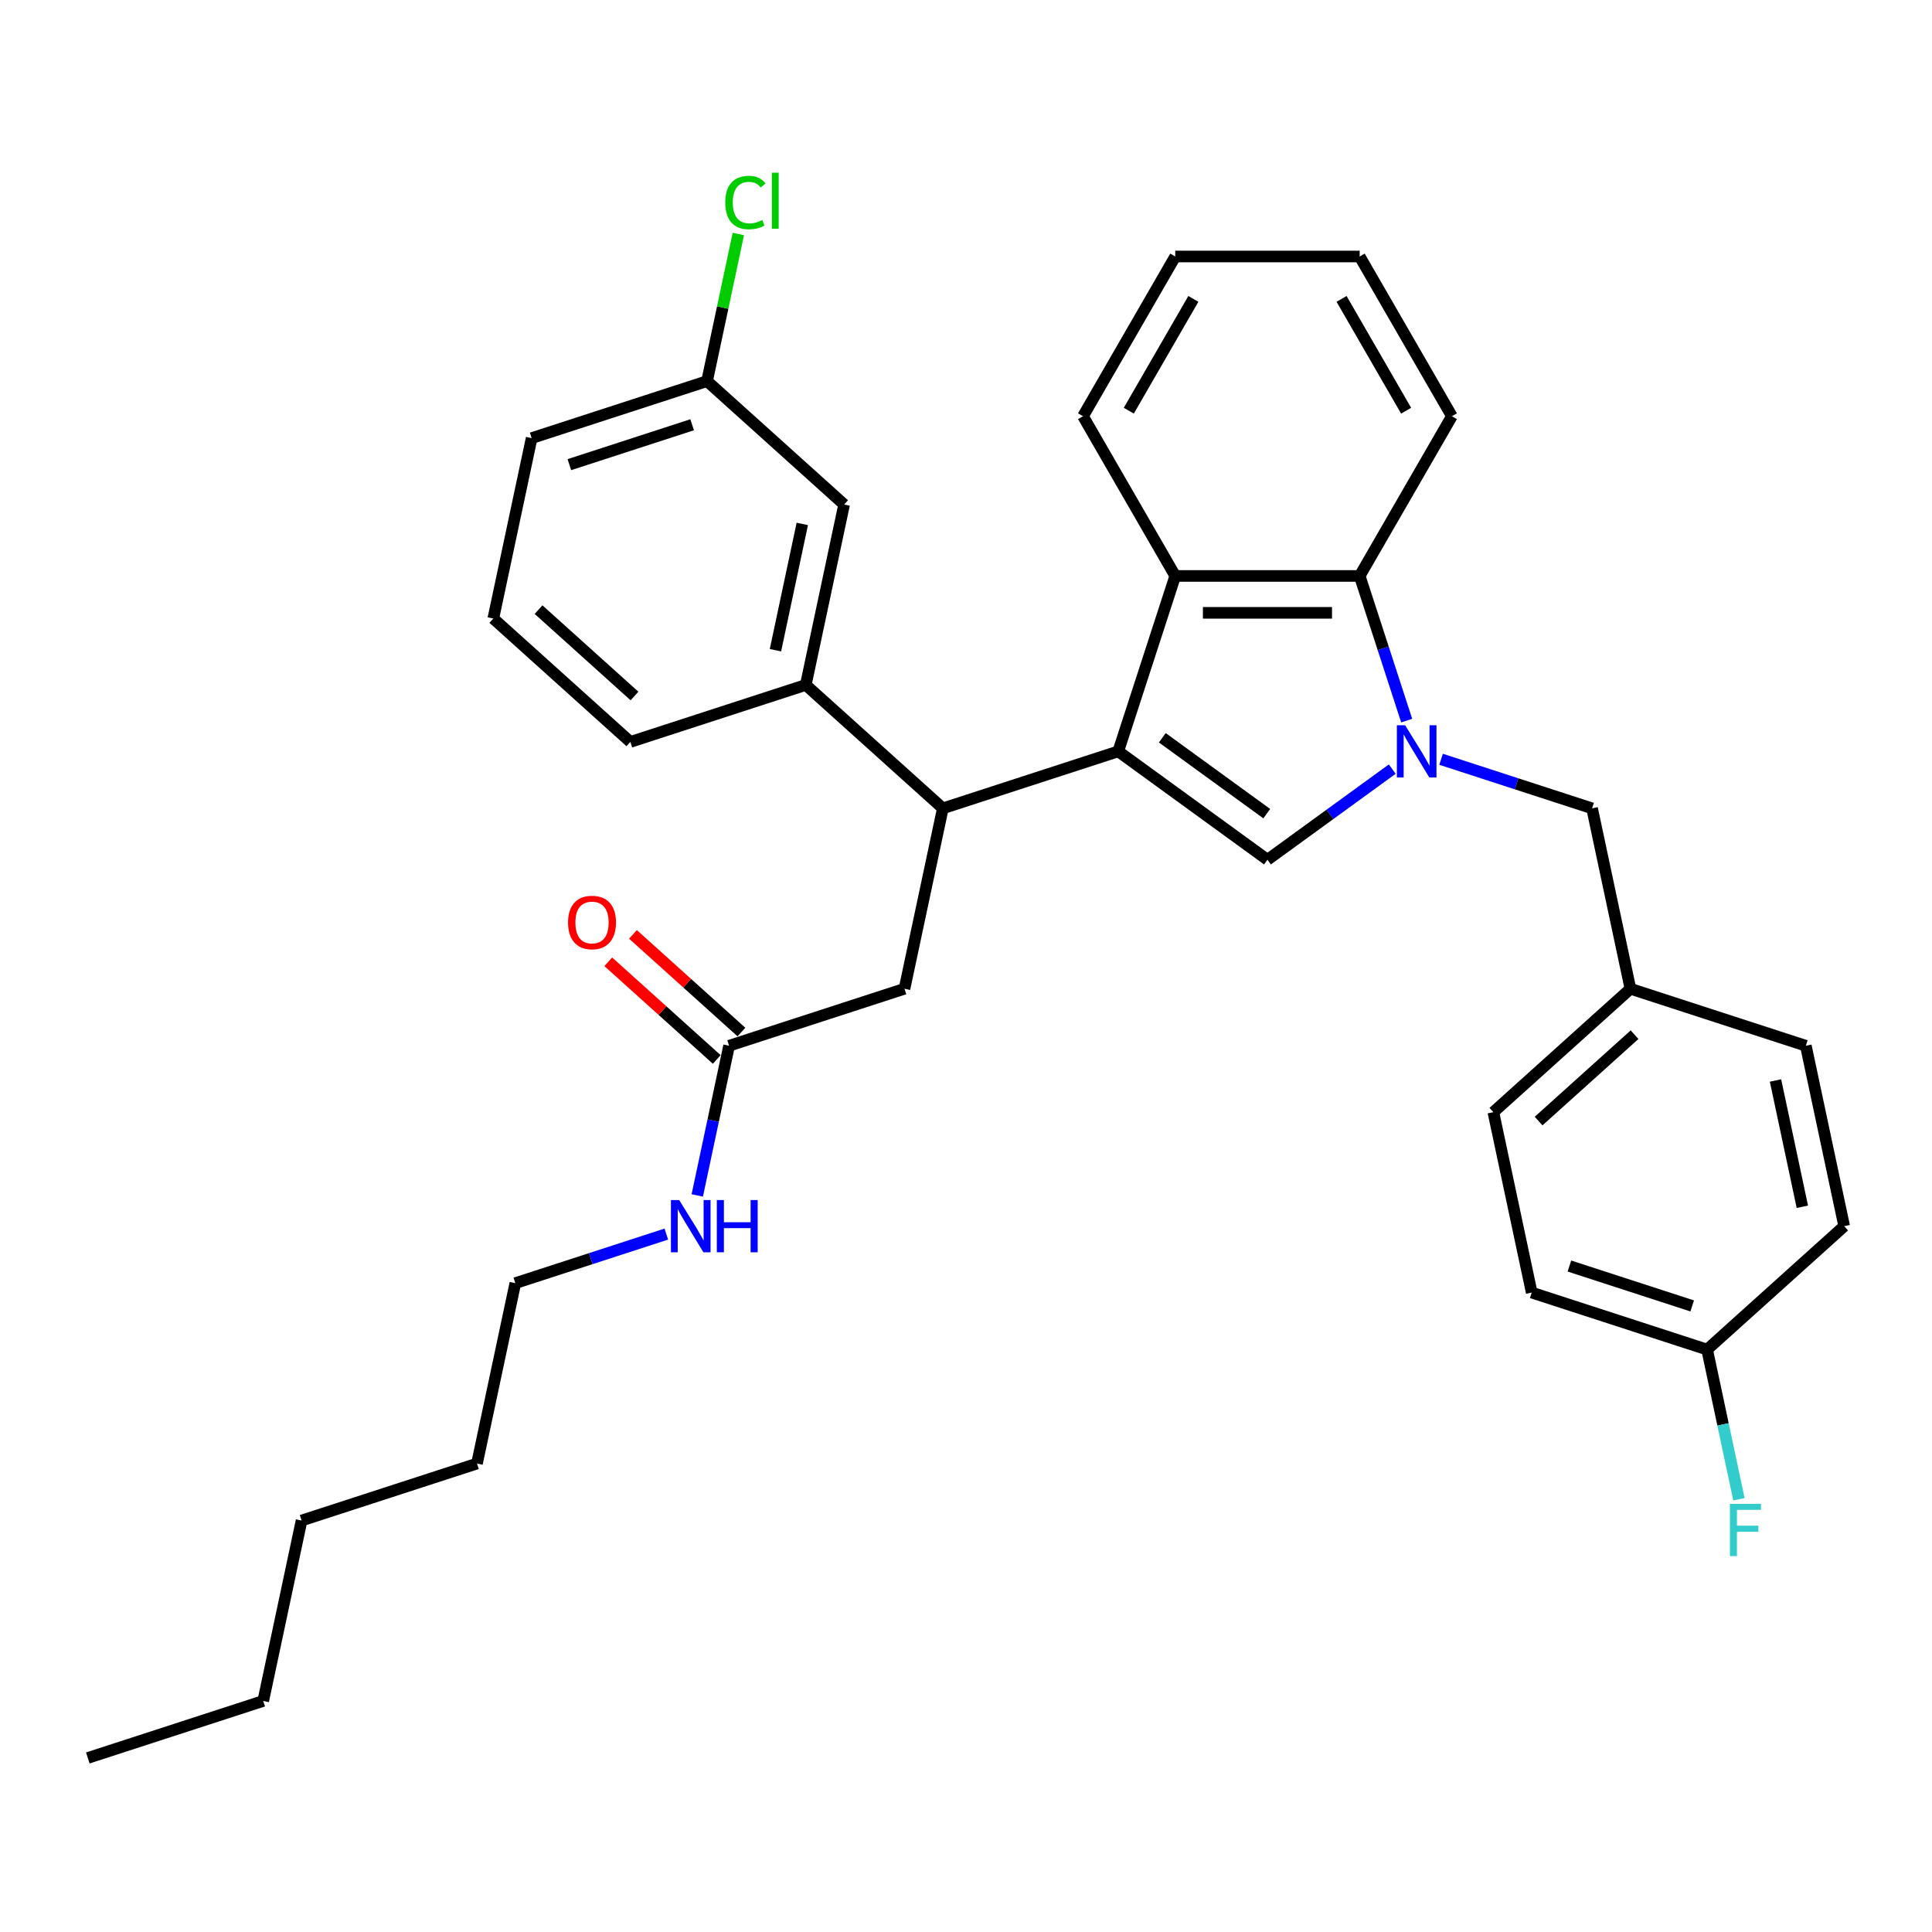 <?xml version='1.0' encoding='iso-8859-1'?>
<svg version='1.1' baseProfile='full'
              xmlns='http://www.w3.org/2000/svg'
                      xmlns:rdkit='http://www.rdkit.org/xml'
                      xmlns:xlink='http://www.w3.org/1999/xlink'
                  xml:space='preserve'
width='1000px' height='1000px' viewBox='0 0 1000 1000'>
<!-- END OF HEADER -->
<rect style='opacity:1.0;fill:#FFFFFF;stroke:none' width='1000' height='1000' x='0' y='0'> </rect>
<path class='bond-0' d='M 266.733,664.155 L 246.885,757.533' style='fill:none;fill-rule:evenodd;stroke:#000000;stroke-width:6px;stroke-linecap:butt;stroke-linejoin:miter;stroke-opacity:1' />
<path class='bond-1' d='M 266.733,664.155 L 305.809,651.459' style='fill:none;fill-rule:evenodd;stroke:#000000;stroke-width:6px;stroke-linecap:butt;stroke-linejoin:miter;stroke-opacity:1' />
<path class='bond-1' d='M 305.809,651.459 L 344.885,638.762' style='fill:none;fill-rule:evenodd;stroke:#0000FF;stroke-width:6px;stroke-linecap:butt;stroke-linejoin:miter;stroke-opacity:1' />
<path class='bond-2' d='M 377.373,541.278 L 369.139,580.014' style='fill:none;fill-rule:evenodd;stroke:#000000;stroke-width:6px;stroke-linecap:butt;stroke-linejoin:miter;stroke-opacity:1' />
<path class='bond-2' d='M 369.139,580.014 L 360.905,618.751' style='fill:none;fill-rule:evenodd;stroke:#0000FF;stroke-width:6px;stroke-linecap:butt;stroke-linejoin:miter;stroke-opacity:1' />
<path class='bond-3' d='M 383.76,534.183 L 355.687,508.906' style='fill:none;fill-rule:evenodd;stroke:#000000;stroke-width:6px;stroke-linecap:butt;stroke-linejoin:miter;stroke-opacity:1' />
<path class='bond-3' d='M 355.687,508.906 L 327.614,483.629' style='fill:none;fill-rule:evenodd;stroke:#FF0000;stroke-width:6px;stroke-linecap:butt;stroke-linejoin:miter;stroke-opacity:1' />
<path class='bond-3' d='M 370.985,548.372 L 342.912,523.095' style='fill:none;fill-rule:evenodd;stroke:#000000;stroke-width:6px;stroke-linecap:butt;stroke-linejoin:miter;stroke-opacity:1' />
<path class='bond-3' d='M 342.912,523.095 L 314.838,497.818' style='fill:none;fill-rule:evenodd;stroke:#FF0000;stroke-width:6px;stroke-linecap:butt;stroke-linejoin:miter;stroke-opacity:1' />
<path class='bond-4' d='M 377.373,541.278 L 468.164,511.778' style='fill:none;fill-rule:evenodd;stroke:#000000;stroke-width:6px;stroke-linecap:butt;stroke-linejoin:miter;stroke-opacity:1' />
<path class='bond-5' d='M 246.885,757.533 L 156.094,787.033' style='fill:none;fill-rule:evenodd;stroke:#000000;stroke-width:6px;stroke-linecap:butt;stroke-linejoin:miter;stroke-opacity:1' />
<path class='bond-6' d='M 745.906,393.007 L 784.982,405.704' style='fill:none;fill-rule:evenodd;stroke:#0000FF;stroke-width:6px;stroke-linecap:butt;stroke-linejoin:miter;stroke-opacity:1' />
<path class='bond-6' d='M 784.982,405.704 L 824.058,418.4' style='fill:none;fill-rule:evenodd;stroke:#000000;stroke-width:6px;stroke-linecap:butt;stroke-linejoin:miter;stroke-opacity:1' />
<path class='bond-7' d='M 720.627,398.083 L 688.331,421.548' style='fill:none;fill-rule:evenodd;stroke:#0000FF;stroke-width:6px;stroke-linecap:butt;stroke-linejoin:miter;stroke-opacity:1' />
<path class='bond-7' d='M 688.331,421.548 L 656.035,445.013' style='fill:none;fill-rule:evenodd;stroke:#000000;stroke-width:6px;stroke-linecap:butt;stroke-linejoin:miter;stroke-opacity:1' />
<path class='bond-8' d='M 728.099,372.996 L 715.933,335.553' style='fill:none;fill-rule:evenodd;stroke:#0000FF;stroke-width:6px;stroke-linecap:butt;stroke-linejoin:miter;stroke-opacity:1' />
<path class='bond-8' d='M 715.933,335.553 L 703.767,298.109' style='fill:none;fill-rule:evenodd;stroke:#000000;stroke-width:6px;stroke-linecap:butt;stroke-linejoin:miter;stroke-opacity:1' />
<path class='bond-9' d='M 656.035,445.013 L 578.803,388.9' style='fill:none;fill-rule:evenodd;stroke:#000000;stroke-width:6px;stroke-linecap:butt;stroke-linejoin:miter;stroke-opacity:1' />
<path class='bond-9' d='M 655.673,421.149 L 601.61,381.871' style='fill:none;fill-rule:evenodd;stroke:#000000;stroke-width:6px;stroke-linecap:butt;stroke-linejoin:miter;stroke-opacity:1' />
<path class='bond-10' d='M 703.767,298.109 L 608.303,298.109' style='fill:none;fill-rule:evenodd;stroke:#000000;stroke-width:6px;stroke-linecap:butt;stroke-linejoin:miter;stroke-opacity:1' />
<path class='bond-10' d='M 689.447,317.202 L 622.623,317.202' style='fill:none;fill-rule:evenodd;stroke:#000000;stroke-width:6px;stroke-linecap:butt;stroke-linejoin:miter;stroke-opacity:1' />
<path class='bond-11' d='M 703.767,298.109 L 751.499,215.435' style='fill:none;fill-rule:evenodd;stroke:#000000;stroke-width:6px;stroke-linecap:butt;stroke-linejoin:miter;stroke-opacity:1' />
<path class='bond-12' d='M 608.303,298.109 L 560.571,215.435' style='fill:none;fill-rule:evenodd;stroke:#000000;stroke-width:6px;stroke-linecap:butt;stroke-linejoin:miter;stroke-opacity:1' />
<path class='bond-13' d='M 608.303,298.109 L 578.803,388.9' style='fill:none;fill-rule:evenodd;stroke:#000000;stroke-width:6px;stroke-linecap:butt;stroke-linejoin:miter;stroke-opacity:1' />
<path class='bond-14' d='M 578.803,388.9 L 488.012,418.4' style='fill:none;fill-rule:evenodd;stroke:#000000;stroke-width:6px;stroke-linecap:butt;stroke-linejoin:miter;stroke-opacity:1' />
<path class='bond-15' d='M 751.499,215.435 L 703.767,132.761' style='fill:none;fill-rule:evenodd;stroke:#000000;stroke-width:6px;stroke-linecap:butt;stroke-linejoin:miter;stroke-opacity:1' />
<path class='bond-15' d='M 727.804,212.58 L 694.392,154.709' style='fill:none;fill-rule:evenodd;stroke:#000000;stroke-width:6px;stroke-linecap:butt;stroke-linejoin:miter;stroke-opacity:1' />
<path class='bond-16' d='M 560.571,215.435 L 608.303,132.761' style='fill:none;fill-rule:evenodd;stroke:#000000;stroke-width:6px;stroke-linecap:butt;stroke-linejoin:miter;stroke-opacity:1' />
<path class='bond-16' d='M 584.266,212.58 L 617.678,154.709' style='fill:none;fill-rule:evenodd;stroke:#000000;stroke-width:6px;stroke-linecap:butt;stroke-linejoin:miter;stroke-opacity:1' />
<path class='bond-17' d='M 703.767,132.761 L 608.303,132.761' style='fill:none;fill-rule:evenodd;stroke:#000000;stroke-width:6px;stroke-linecap:butt;stroke-linejoin:miter;stroke-opacity:1' />
<path class='bond-18' d='M 488.012,418.4 L 468.164,511.778' style='fill:none;fill-rule:evenodd;stroke:#000000;stroke-width:6px;stroke-linecap:butt;stroke-linejoin:miter;stroke-opacity:1' />
<path class='bond-19' d='M 488.012,418.4 L 417.069,354.523' style='fill:none;fill-rule:evenodd;stroke:#000000;stroke-width:6px;stroke-linecap:butt;stroke-linejoin:miter;stroke-opacity:1' />
<path class='bond-20' d='M 436.917,261.145 L 417.069,354.523' style='fill:none;fill-rule:evenodd;stroke:#000000;stroke-width:6px;stroke-linecap:butt;stroke-linejoin:miter;stroke-opacity:1' />
<path class='bond-20' d='M 415.264,271.182 L 401.37,336.546' style='fill:none;fill-rule:evenodd;stroke:#000000;stroke-width:6px;stroke-linecap:butt;stroke-linejoin:miter;stroke-opacity:1' />
<path class='bond-21' d='M 436.917,261.145 L 365.973,197.267' style='fill:none;fill-rule:evenodd;stroke:#000000;stroke-width:6px;stroke-linecap:butt;stroke-linejoin:miter;stroke-opacity:1' />
<path class='bond-22' d='M 365.973,197.267 L 374.067,159.189' style='fill:none;fill-rule:evenodd;stroke:#000000;stroke-width:6px;stroke-linecap:butt;stroke-linejoin:miter;stroke-opacity:1' />
<path class='bond-22' d='M 374.067,159.189 L 382.161,121.112' style='fill:none;fill-rule:evenodd;stroke:#00CC00;stroke-width:6px;stroke-linecap:butt;stroke-linejoin:miter;stroke-opacity:1' />
<path class='bond-23' d='M 365.973,197.267 L 275.182,226.767' style='fill:none;fill-rule:evenodd;stroke:#000000;stroke-width:6px;stroke-linecap:butt;stroke-linejoin:miter;stroke-opacity:1' />
<path class='bond-23' d='M 358.255,219.851 L 294.701,240.501' style='fill:none;fill-rule:evenodd;stroke:#000000;stroke-width:6px;stroke-linecap:butt;stroke-linejoin:miter;stroke-opacity:1' />
<path class='bond-24' d='M 417.069,354.523 L 326.277,384.023' style='fill:none;fill-rule:evenodd;stroke:#000000;stroke-width:6px;stroke-linecap:butt;stroke-linejoin:miter;stroke-opacity:1' />
<path class='bond-25' d='M 255.334,320.145 L 326.277,384.023' style='fill:none;fill-rule:evenodd;stroke:#000000;stroke-width:6px;stroke-linecap:butt;stroke-linejoin:miter;stroke-opacity:1' />
<path class='bond-25' d='M 278.751,315.538 L 328.411,360.252' style='fill:none;fill-rule:evenodd;stroke:#000000;stroke-width:6px;stroke-linecap:butt;stroke-linejoin:miter;stroke-opacity:1' />
<path class='bond-26' d='M 255.334,320.145 L 275.182,226.767' style='fill:none;fill-rule:evenodd;stroke:#000000;stroke-width:6px;stroke-linecap:butt;stroke-linejoin:miter;stroke-opacity:1' />
<path class='bond-27' d='M 824.058,418.4 L 843.906,511.778' style='fill:none;fill-rule:evenodd;stroke:#000000;stroke-width:6px;stroke-linecap:butt;stroke-linejoin:miter;stroke-opacity:1' />
<path class='bond-28' d='M 843.906,511.778 L 934.697,541.278' style='fill:none;fill-rule:evenodd;stroke:#000000;stroke-width:6px;stroke-linecap:butt;stroke-linejoin:miter;stroke-opacity:1' />
<path class='bond-29' d='M 843.906,511.778 L 772.963,575.656' style='fill:none;fill-rule:evenodd;stroke:#000000;stroke-width:6px;stroke-linecap:butt;stroke-linejoin:miter;stroke-opacity:1' />
<path class='bond-29' d='M 846.04,535.548 L 796.38,580.263' style='fill:none;fill-rule:evenodd;stroke:#000000;stroke-width:6px;stroke-linecap:butt;stroke-linejoin:miter;stroke-opacity:1' />
<path class='bond-30' d='M 883.602,698.533 L 792.811,669.033' style='fill:none;fill-rule:evenodd;stroke:#000000;stroke-width:6px;stroke-linecap:butt;stroke-linejoin:miter;stroke-opacity:1' />
<path class='bond-30' d='M 875.883,675.95 L 812.329,655.3' style='fill:none;fill-rule:evenodd;stroke:#000000;stroke-width:6px;stroke-linecap:butt;stroke-linejoin:miter;stroke-opacity:1' />
<path class='bond-31' d='M 883.602,698.533 L 891.836,737.27' style='fill:none;fill-rule:evenodd;stroke:#000000;stroke-width:6px;stroke-linecap:butt;stroke-linejoin:miter;stroke-opacity:1' />
<path class='bond-31' d='M 891.836,737.27 L 900.07,776.006' style='fill:none;fill-rule:evenodd;stroke:#33CCCC;stroke-width:6px;stroke-linecap:butt;stroke-linejoin:miter;stroke-opacity:1' />
<path class='bond-32' d='M 883.602,698.533 L 954.545,634.655' style='fill:none;fill-rule:evenodd;stroke:#000000;stroke-width:6px;stroke-linecap:butt;stroke-linejoin:miter;stroke-opacity:1' />
<path class='bond-33' d='M 934.697,541.278 L 954.545,634.655' style='fill:none;fill-rule:evenodd;stroke:#000000;stroke-width:6px;stroke-linecap:butt;stroke-linejoin:miter;stroke-opacity:1' />
<path class='bond-33' d='M 918.999,559.254 L 932.893,624.618' style='fill:none;fill-rule:evenodd;stroke:#000000;stroke-width:6px;stroke-linecap:butt;stroke-linejoin:miter;stroke-opacity:1' />
<path class='bond-34' d='M 772.963,575.656 L 792.811,669.033' style='fill:none;fill-rule:evenodd;stroke:#000000;stroke-width:6px;stroke-linecap:butt;stroke-linejoin:miter;stroke-opacity:1' />
<path class='bond-35' d='M 136.246,880.41 L 156.094,787.033' style='fill:none;fill-rule:evenodd;stroke:#000000;stroke-width:6px;stroke-linecap:butt;stroke-linejoin:miter;stroke-opacity:1' />
<path class='bond-36' d='M 136.246,880.41 L 45.455,909.91' style='fill:none;fill-rule:evenodd;stroke:#000000;stroke-width:6px;stroke-linecap:butt;stroke-linejoin:miter;stroke-opacity:1' />
<path  class='atom-2' d='M 351.549 621.138
L 360.408 635.457
Q 361.286 636.87, 362.699 639.429
Q 364.112 641.987, 364.188 642.14
L 364.188 621.138
L 367.777 621.138
L 367.777 648.173
L 364.073 648.173
L 354.565 632.517
Q 353.458 630.684, 352.274 628.584
Q 351.129 626.484, 350.785 625.834
L 350.785 648.173
L 347.272 648.173
L 347.272 621.138
L 351.549 621.138
' fill='#0000FF'/>
<path  class='atom-2' d='M 371.023 621.138
L 374.689 621.138
L 374.689 632.631
L 388.512 632.631
L 388.512 621.138
L 392.178 621.138
L 392.178 648.173
L 388.512 648.173
L 388.512 635.686
L 374.689 635.686
L 374.689 648.173
L 371.023 648.173
L 371.023 621.138
' fill='#0000FF'/>
<path  class='atom-3' d='M 294.019 477.476
Q 294.019 470.985, 297.227 467.357
Q 300.434 463.73, 306.429 463.73
Q 312.424 463.73, 315.632 467.357
Q 318.84 470.985, 318.84 477.476
Q 318.84 484.044, 315.594 487.787
Q 312.348 491.491, 306.429 491.491
Q 300.472 491.491, 297.227 487.787
Q 294.019 484.083, 294.019 477.476
M 306.429 488.436
Q 310.553 488.436, 312.768 485.686
Q 315.021 482.899, 315.021 477.476
Q 315.021 472.169, 312.768 469.496
Q 310.553 466.785, 306.429 466.785
Q 302.305 466.785, 300.052 469.458
Q 297.838 472.131, 297.838 477.476
Q 297.838 482.937, 300.052 485.686
Q 302.305 488.436, 306.429 488.436
' fill='#FF0000'/>
<path  class='atom-5' d='M 727.291 375.383
L 736.15 389.702
Q 737.028 391.115, 738.441 393.674
Q 739.854 396.232, 739.93 396.385
L 739.93 375.383
L 743.52 375.383
L 743.52 402.418
L 739.816 402.418
L 730.307 386.762
Q 729.2 384.929, 728.016 382.829
Q 726.871 380.729, 726.527 380.08
L 726.527 402.418
L 723.014 402.418
L 723.014 375.383
L 727.291 375.383
' fill='#0000FF'/>
<path  class='atom-19' d='M 375.397 104.825
Q 375.397 98.105, 378.528 94.592
Q 381.697 91.04, 387.692 91.04
Q 393.267 91.04, 396.246 94.974
L 393.726 97.036
Q 391.549 94.172, 387.692 94.172
Q 383.607 94.172, 381.43 96.921
Q 379.292 99.632, 379.292 104.825
Q 379.292 110.171, 381.506 112.921
Q 383.759 115.67, 388.112 115.67
Q 391.091 115.67, 394.566 113.875
L 395.635 116.739
Q 394.222 117.656, 392.084 118.19
Q 389.945 118.725, 387.578 118.725
Q 381.697 118.725, 378.528 115.136
Q 375.397 111.546, 375.397 104.825
' fill='#00CC00'/>
<path  class='atom-19' d='M 399.53 89.398
L 403.043 89.398
L 403.043 118.381
L 399.53 118.381
L 399.53 89.398
' fill='#00CC00'/>
<path  class='atom-26' d='M 895.412 778.393
L 911.488 778.393
L 911.488 781.486
L 899.04 781.486
L 899.04 789.696
L 910.114 789.696
L 910.114 792.827
L 899.04 792.827
L 899.04 805.428
L 895.412 805.428
L 895.412 778.393
' fill='#33CCCC'/>
</svg>
